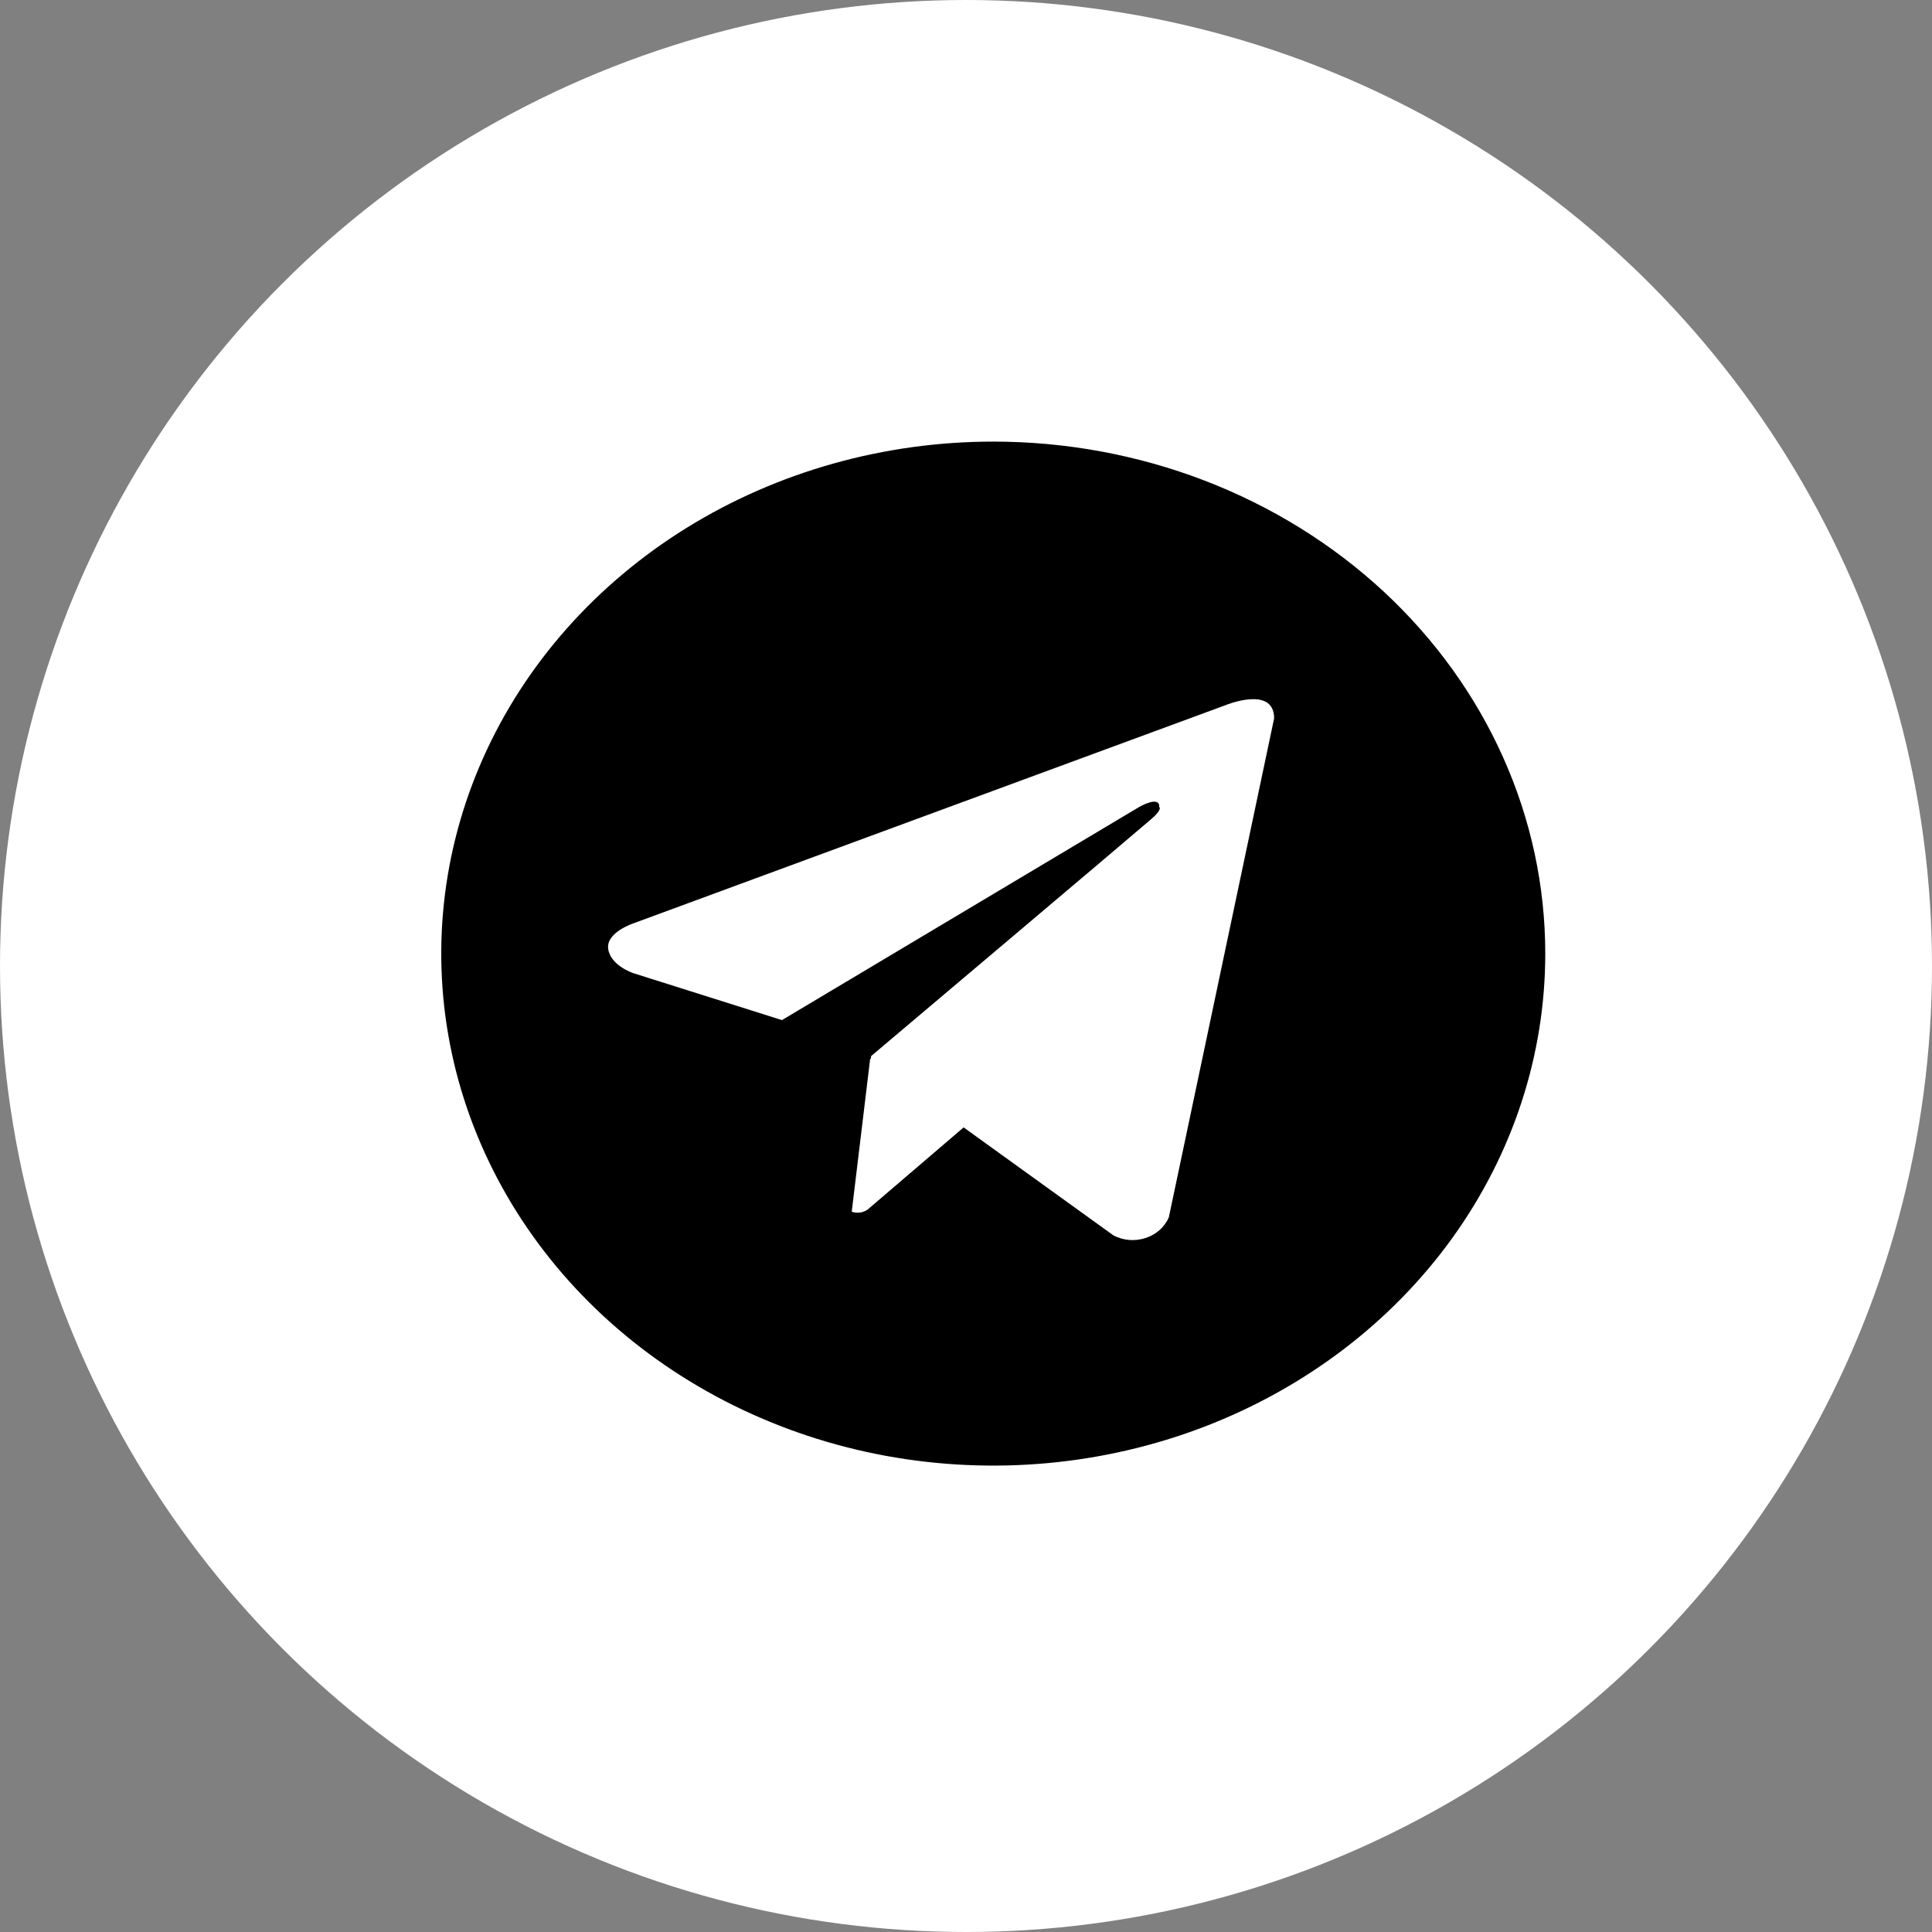 <?xml version="1.0" encoding="UTF-8"?> <svg xmlns="http://www.w3.org/2000/svg" width="35" height="35" viewBox="0 0 35 35" fill="none"><rect x="0" y="0" width="35" height="35" fill="#808080" stroke="none"/> <circle cx="17.5" cy="17.5" r="17.5" fill="white"></circle> <path d="M17.994 8C16.016 8 14.083 8.544 12.438 9.563C10.794 10.582 9.512 12.031 8.755 13.726C7.998 15.421 7.8 17.286 8.186 19.085C8.572 20.884 9.525 22.537 10.923 23.834C12.322 25.131 14.103 26.015 16.043 26.373C17.983 26.73 19.994 26.547 21.821 25.845C23.648 25.143 25.21 23.954 26.309 22.429C27.408 20.903 27.994 19.11 27.994 17.275C27.994 16.057 27.736 14.851 27.233 13.726C26.731 12.6 25.994 11.578 25.066 10.716C24.137 9.855 23.034 9.172 21.821 8.706C20.608 8.24 19.307 8 17.994 8V8ZM21.174 22.055C21.136 22.141 21.079 22.219 21.007 22.284C20.934 22.348 20.847 22.398 20.752 22.428C20.657 22.459 20.557 22.471 20.456 22.463C20.356 22.454 20.259 22.427 20.172 22.381L17.457 20.424L15.715 21.915C15.674 21.943 15.627 21.96 15.577 21.967C15.527 21.973 15.477 21.968 15.43 21.951L15.764 19.179L15.774 19.187L15.781 19.132C15.781 19.132 20.666 15.007 20.865 14.831C21.067 14.656 21 14.618 21 14.618C21.012 14.404 20.639 14.618 20.639 14.618L14.166 18.48L11.471 17.629C11.471 17.629 11.057 17.491 11.018 17.188C10.977 16.888 11.484 16.724 11.484 16.724L22.201 12.775C22.201 12.775 23.082 12.411 23.082 13.014L21.174 22.055Z" fill="black"></path> </svg> 